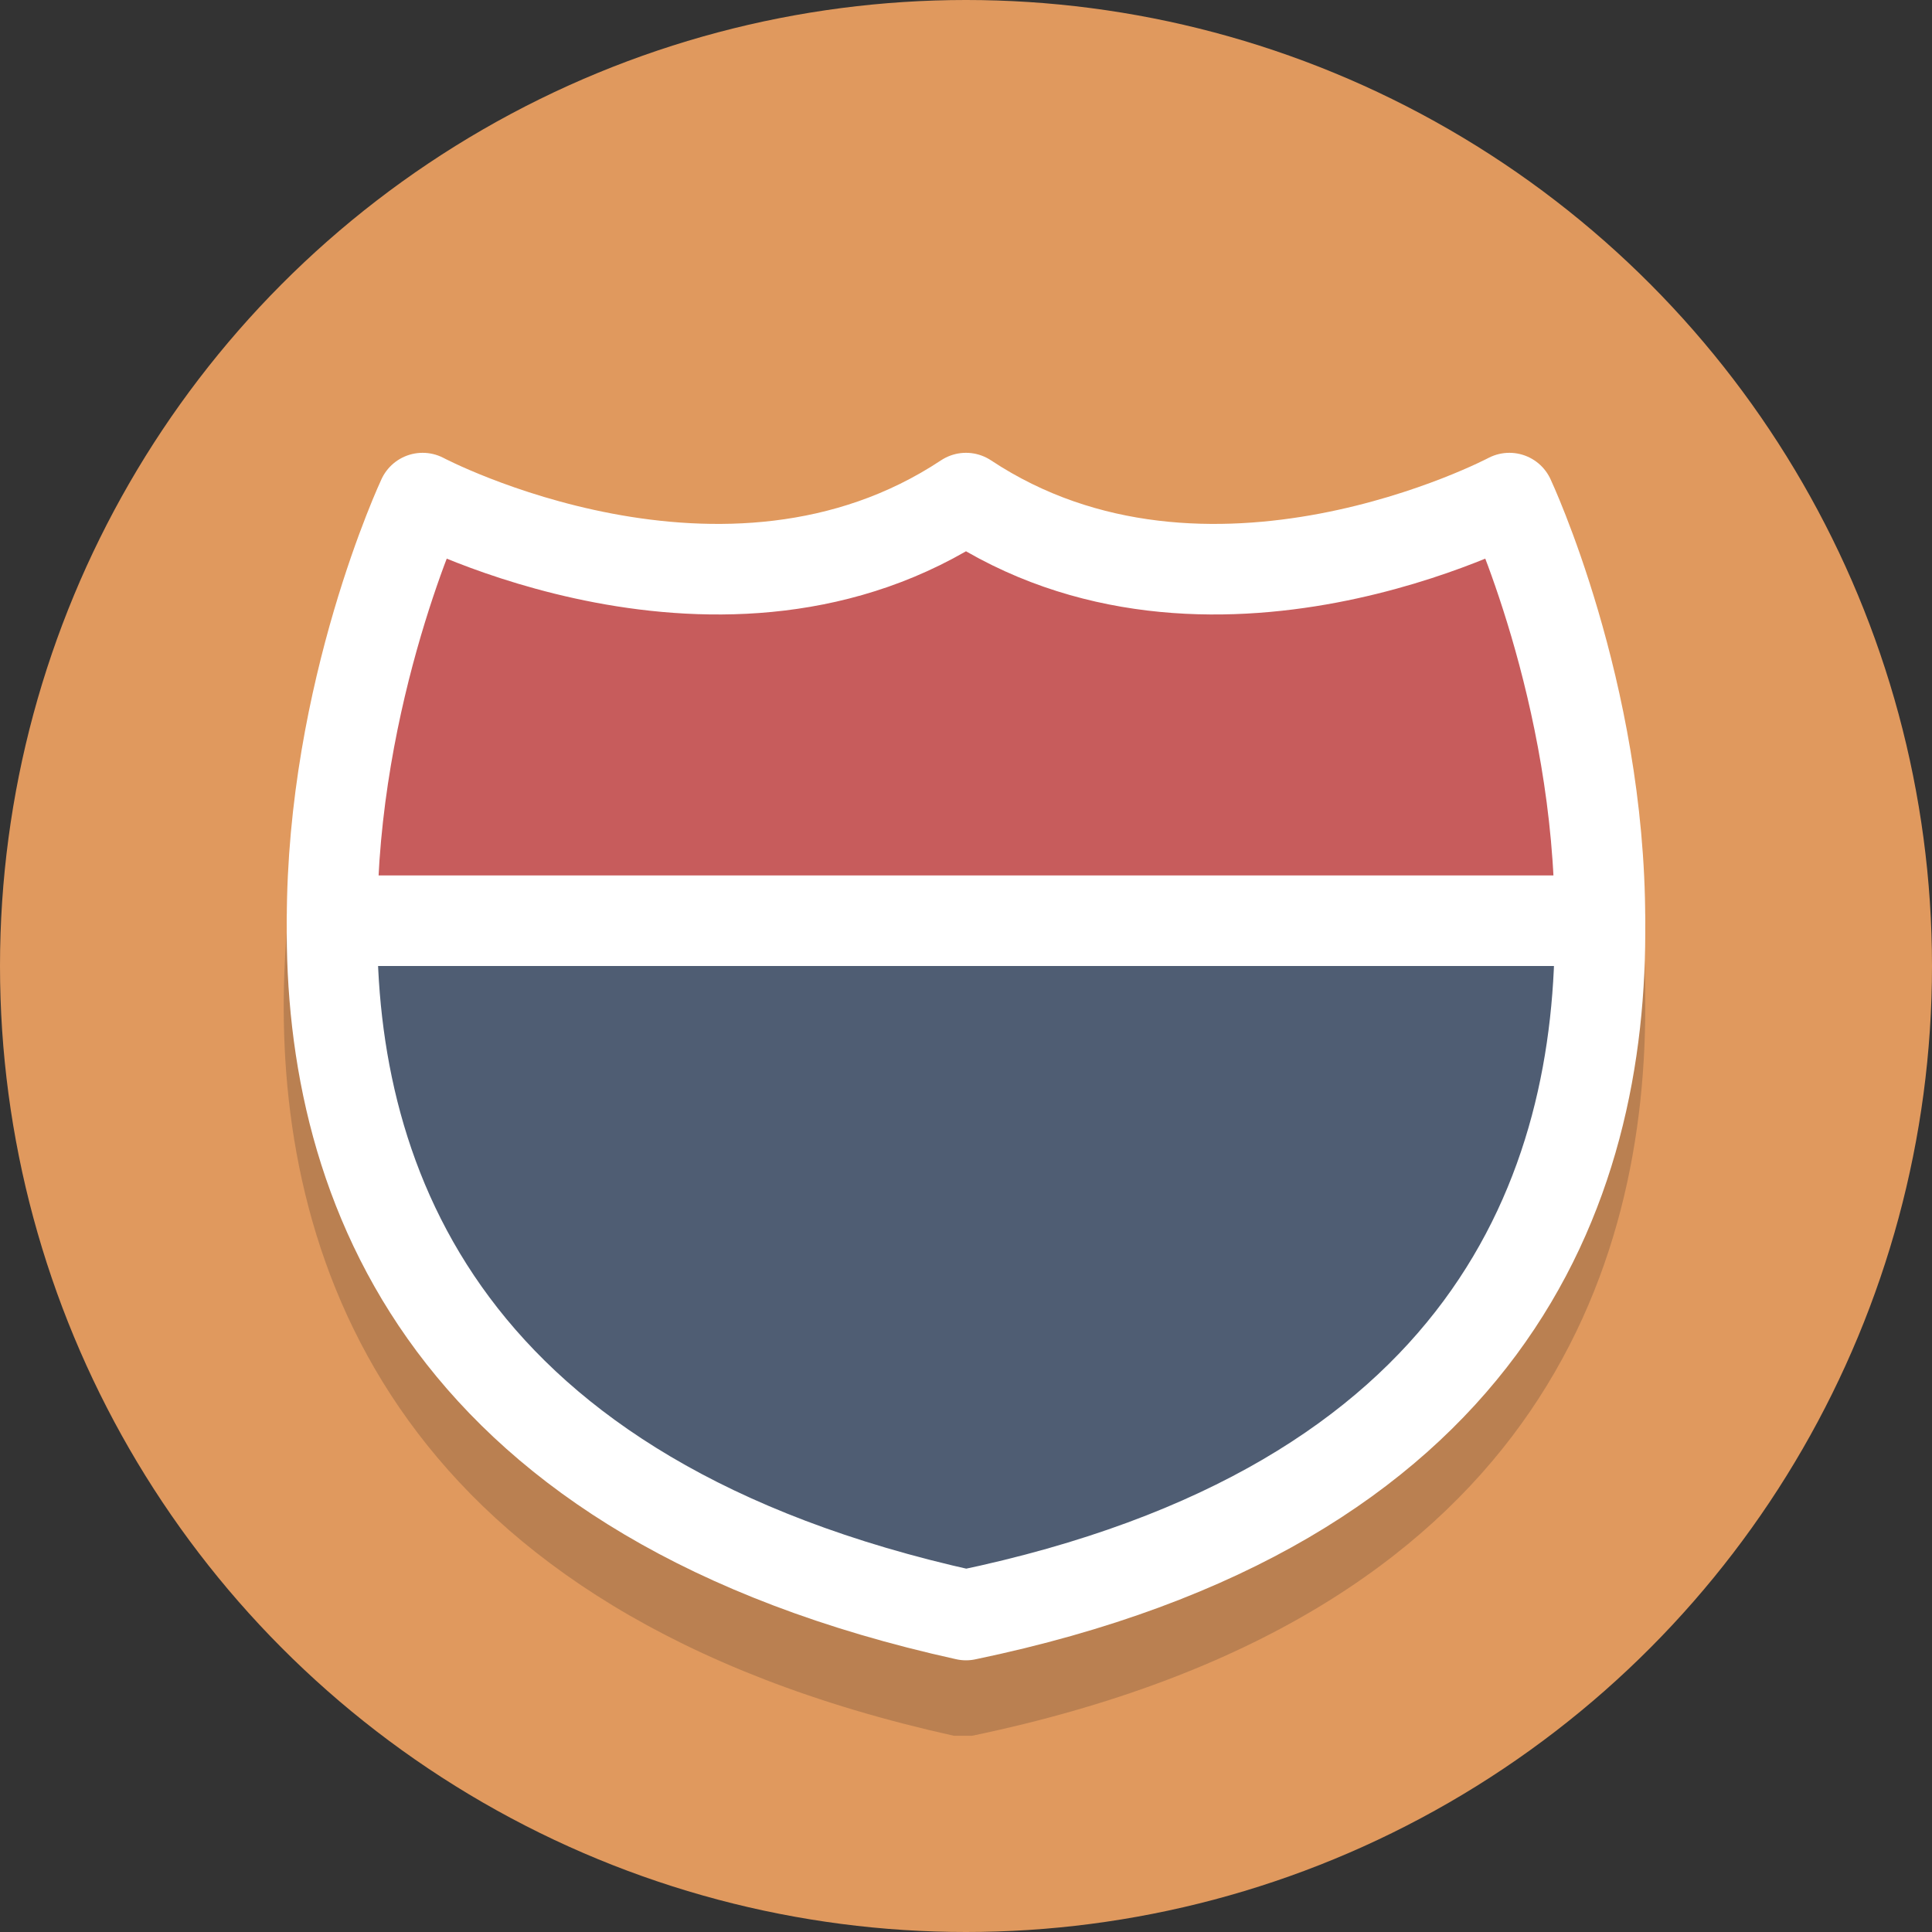 <?xml version="1.0" encoding="utf-8"?>

<!-- Скачано с сайта svg4.ru / Downloaded from svg4.ru -->
<svg version="1.1" id="Layer_1" xmlns="http://www.w3.org/2000/svg" xmlns:xlink="http://www.w3.org/1999/xlink" 
	 viewBox="0 0 64 64" xml:space="preserve">
<rect x="0" y="0" width="64" height="64" fill="#333333" stroke="none"/>
<style type="text/css">
	.st0{display:none;fill:#2B3544;}
	.st1{fill:#E0995E;}
	.st2{opacity:0.2;fill:#231F20;}
	.st3{fill:#4F5D73;stroke:#FFFFFF;stroke-width:3;stroke-linecap:round;stroke-linejoin:round;stroke-miterlimit:10;}
	.st4{fill:#C75C5C;stroke:#FFFFFF;stroke-width:3;stroke-linecap:round;stroke-linejoin:round;stroke-miterlimit:10;}
</style>
<rect x="-391" y="-1429" class="st0" width="608" height="1984"/>
<circle class="st1" cx="32" cy="32" r="32"/>
<path class="st2" d="M51.4,18.4c-0.2-0.4-0.5-0.7-0.9-0.8c-0.4-0.1-0.8-0.1-1.2,0.1c0,0-4.2,2.2-9.1,2.2c-2.8,0-5.3-0.7-7.4-2.1
	c-0.5-0.3-1.1-0.3-1.6,0c-2.1,1.4-4.6,2.1-7.4,2.1c-4.9,0-9-2.1-9.1-2.2c-0.4-0.2-0.8-0.2-1.2-0.1c-0.4,0.1-0.7,0.4-0.9,0.8
	c-0.1,0.3-3.1,6.8-3.2,14.6v0v0c-0.1,8.9,3.7,20.4,22.2,24.5c0.1,0,0.2,0,0.3,0c0.1,0,0.2,0,0.3,0C50.9,53.6,54.6,42,54.5,33
	C54.5,25.2,51.5,18.6,51.4,18.4z"/>
<path class="st3" d="M11,30.5c-0.1,8.8,3.8,19.2,21,23c17.3-3.6,21.1-14.1,21-23H11z"/>
<path class="st4" d="M50,16.5c0,0-10,5.3-18,0c-8,5.3-18,0-18,0s-3,6.4-3,14H53C53,22.9,50,16.5,50,16.5z"/>
</svg>